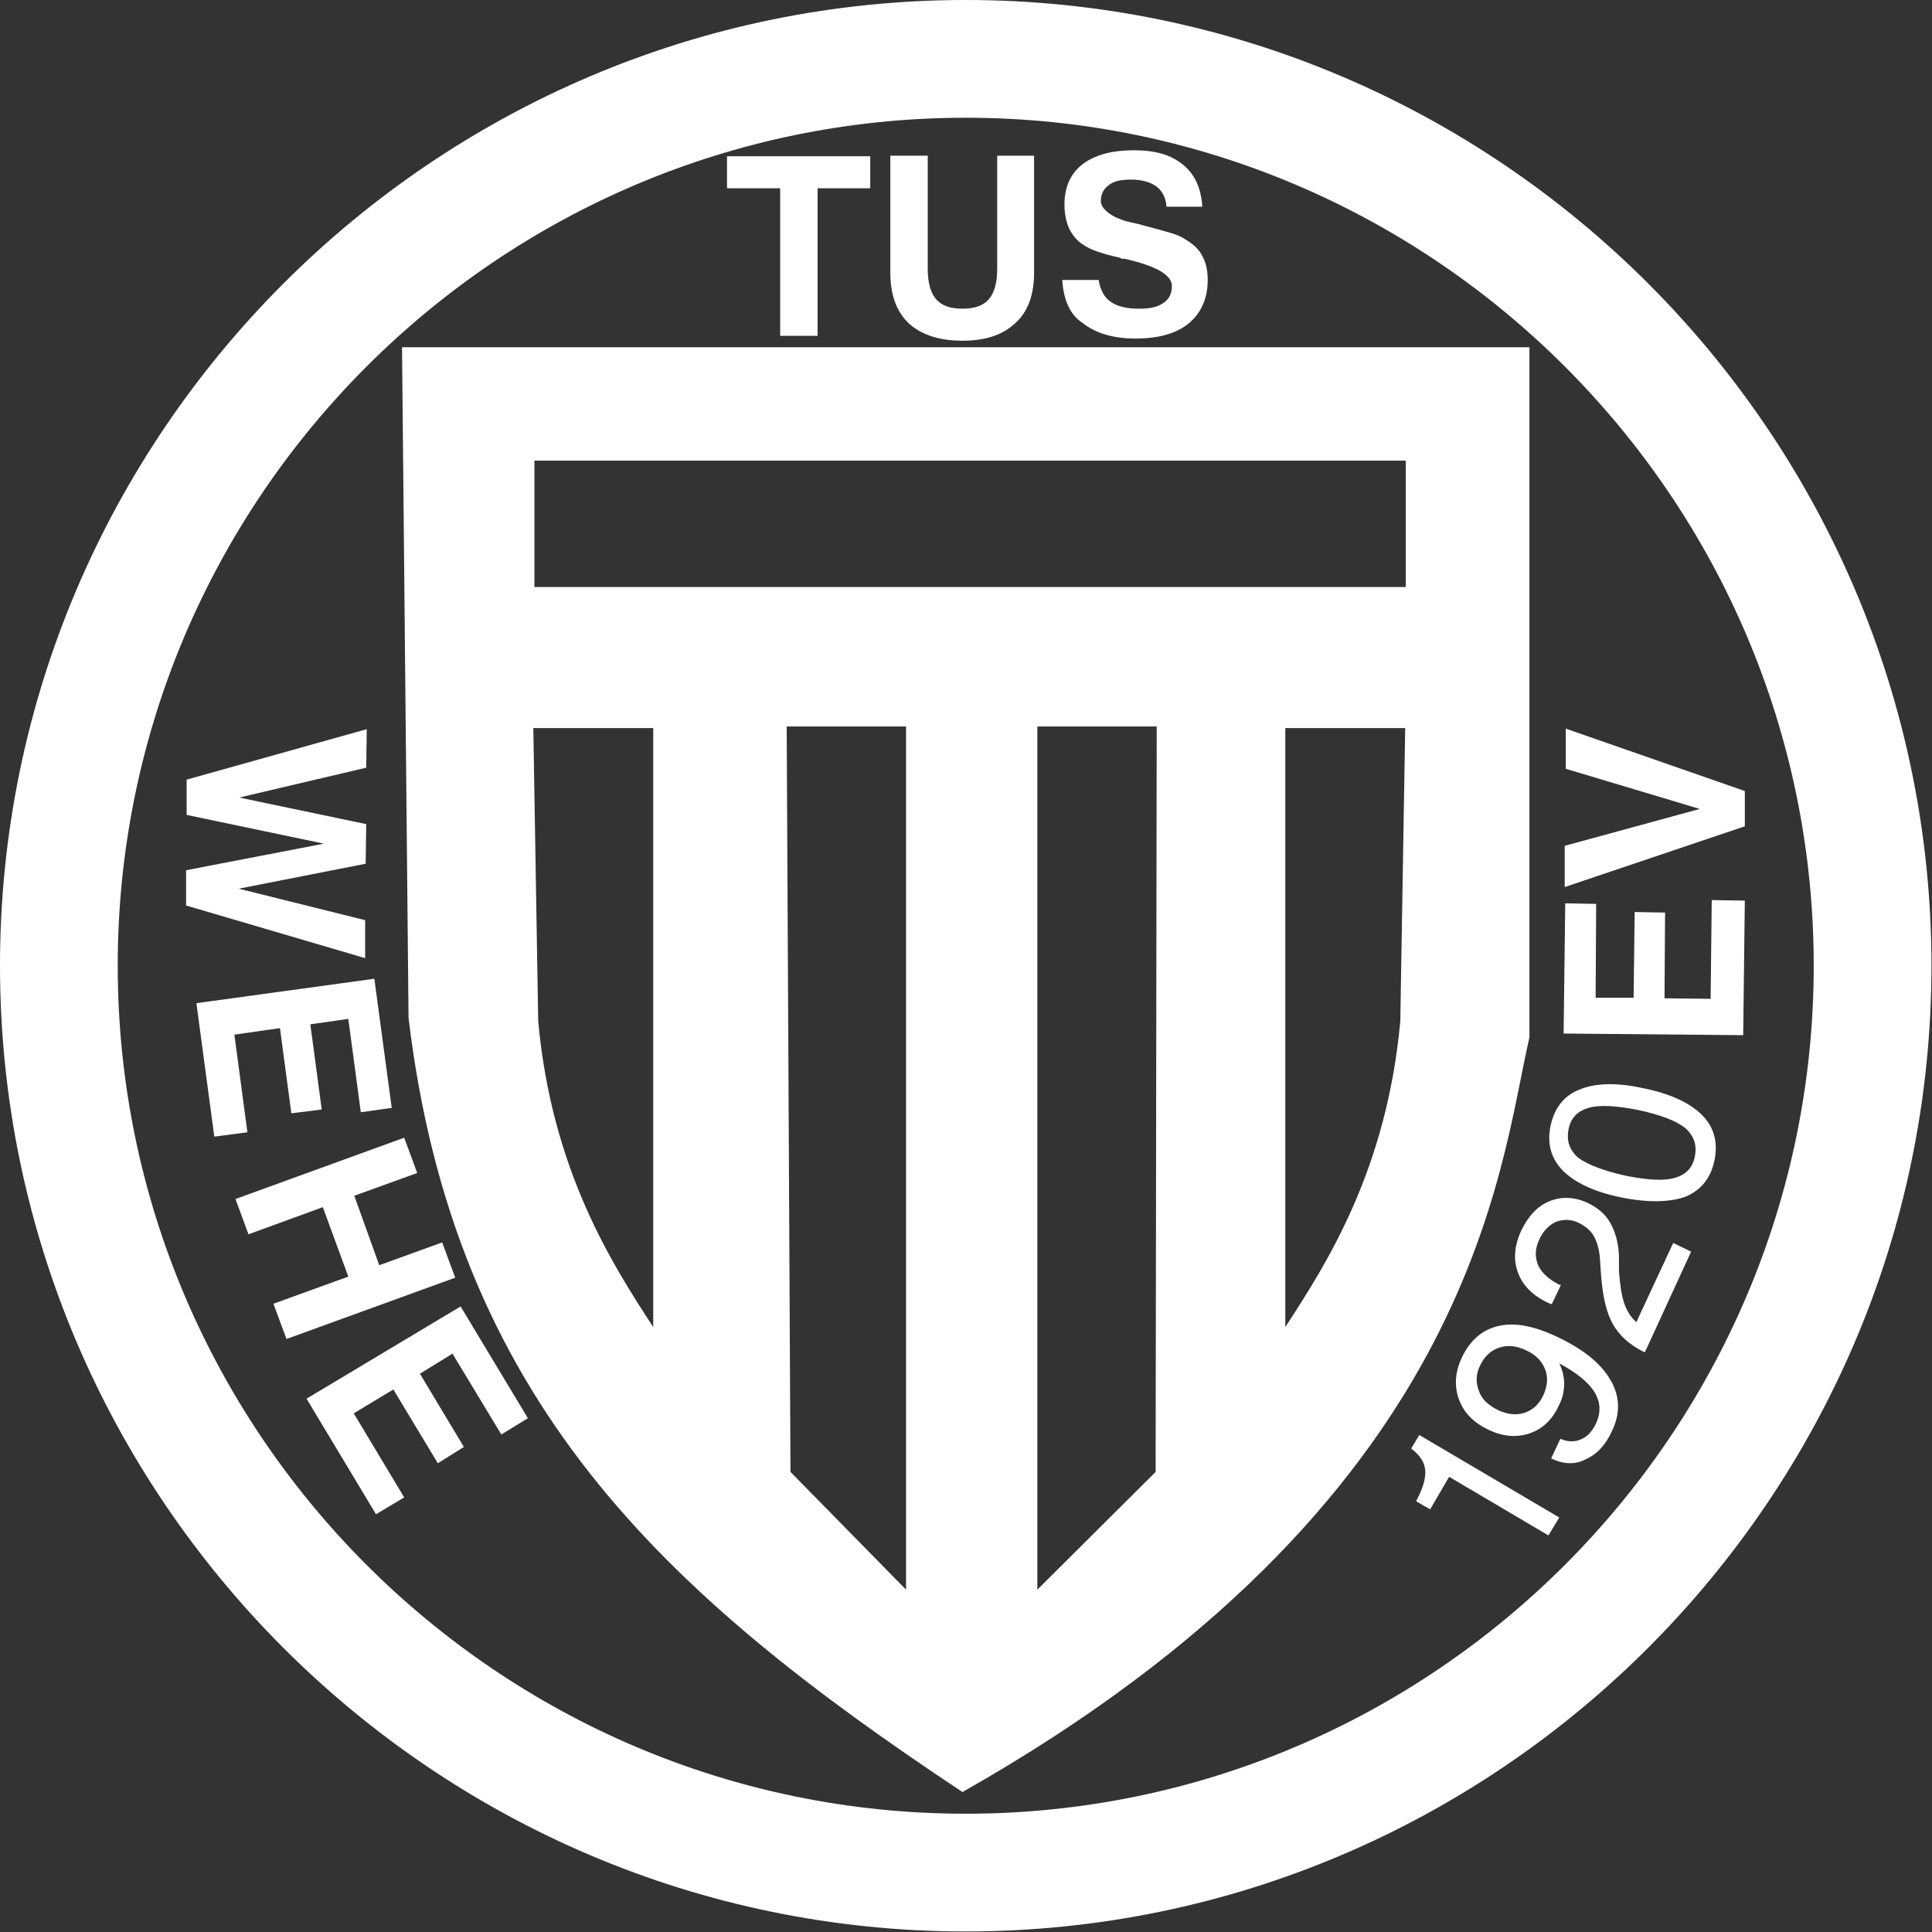 <?xml version="1.0" encoding="UTF-8"?>
<svg xmlns="http://www.w3.org/2000/svg" id="Ebene_1" version="1.1" viewBox="0 0 356.1 356.1">
  <rect x="0" y="0" width="356.1" height="356.1" fill="#333333" stroke="none"/>
  <defs>
    <style>
      .st0 {
        fill-rule: evenodd;
      }

      .st0, .st1 {
        fill: #fff;
      }
    </style>
  </defs>
  <path class="st0" d="M178,21.7c86.1,0,156.3,70.2,156.3,156.3s-70.2,156.3-156.3,156.3S21.7,264.1,21.7,178c0-86.1,70.2-156.3,156.3-156.3M178,0C276.1,0,356,80,356,178s-80,178-178,178S0,276,0,178,80,0,178,0Z"></path>
  <path class="st0" d="M98.5,84.9h160.6v23.3H98.5v-23.3ZM98.3,134.2h22.1v110.4c-7.7-11.8-18.7-29-21.2-56.4l-.9-54ZM145,133.9h22v159.1l-21.3-21.7-.7-137.4ZM213.2,133.9h-22v159.1l21.8-21.7.2-137.4ZM259,134.2h-22.1v110.4c7.7-11.8,18.7-29,21.2-56.4l.9-54ZM74.1,64h207.8v127.2c-5.6,24.3-10,85.6-104.5,139.1-55.5-36.8-93.7-72.4-102.1-142.7l-1.2-123.6Z"></path>
  <polygon class="st1" points="143.8 61.9 143.8 34.7 134 34.7 134 28.8 160.4 28.8 160.4 34.7 150.7 34.7 150.7 61.9 143.8 61.9"></polygon>
  <path class="st1" d="M164.1,28.7h6.9v20.8c0,2.6.5,4.4,1.5,5.6,1,1.2,2.6,1.8,4.9,1.8s3.9-.6,4.9-1.8,1.5-3,1.5-5.6v-20.8h6.8v21.5c0,4.1-1.1,7.2-3.4,9.3-2.3,2.2-5.5,3.3-9.8,3.3s-7.6-1.1-9.9-3.2c-2.3-2.2-3.4-5.3-3.4-9.4v-21.5Z"></path>
  <path class="st1" d="M195.8,51.6h6.7c.3,1.8,1,3.2,2.2,4,1.2.9,3,1.3,5.3,1.3s3.5-.4,4.5-1.1c1-.7,1.5-1.7,1.5-3.1,0-2-2.9-3.7-8.7-5h-.2c-.2,0-.4,0-.7-.2-3.1-.7-5.3-1.4-6.6-2.3-1.2-.7-2.1-1.8-2.7-3-.6-1.3-.9-2.8-.9-4.5,0-3.2,1.1-5.7,3.3-7.4,2.2-1.7,5.3-2.6,9.5-2.6s6.9.9,9.1,2.7c2.2,1.8,3.3,4.4,3.5,7.7h-6.6c-.1-1.6-.7-2.8-1.8-3.7-1.1-.8-2.7-1.3-4.7-1.3s-3.2.3-4.1,1c-1,.7-1.5,1.7-1.5,3s1.9,3.1,5.6,3.9c1,.2,1.8.4,2.4.6,2.4.6,4.1,1.1,5.1,1.4,1,.3,1.9.7,2.6,1.2,1.3.8,2.4,1.7,3,3,.7,1.2,1,2.7,1,4.4,0,3.4-1.2,6.1-3.5,8s-5.6,2.8-9.8,2.8-7.4-1-9.8-2.9c-2.3-1.5-3.5-4.3-3.7-7.9"></path>
  <polygon class="st1" points="34.4 143.7 67.6 134.4 67.5 141.5 44.1 147 67.5 151.9 67.4 159.2 44 163.8 67.3 169.6 67.3 176.6 34.3 166.9 34.3 160.4 59.7 155.5 34.4 150.2 34.4 143.7"></polygon>
  <polygon class="st1" points="36.2 184.9 69 180.4 72.2 204.2 66.5 205 64.2 187.8 57.2 188.8 59.3 204.5 53.7 205.2 51.6 189.5 43.2 190.7 45.6 208.7 39.5 209.5 36.2 184.9"></polygon>
  <polygon class="st1" points="56.5 257.8 84.9 240.8 97.3 261.4 92.4 264.4 83.4 249.5 77.4 253.2 85.5 266.7 80.7 269.7 72.5 256.1 65.2 260.5 74.5 276 69.3 279.1 56.5 257.8"></polygon>
  <polygon class="st1" points="321.3 190.8 288.2 190.5 288.5 166.5 294.2 166.6 294.1 183.9 301.1 183.9 301.3 168.1 306.9 168.2 306.8 184 315.3 184.1 315.5 165.9 321.6 166 321.3 190.8"></polygon>
  <path class="st1" d="M285.4,283l-18.3-10.8-3.5,6-2.6-1.5c1.2-2.2,1.8-4.1,1.7-5.6-.1-1.6-1-2.9-2.6-4.1l1.5-2.5,25.8,15.2-2,3.3Z"></path>
  <path class="st1" d="M285.9,268.8l1.7-3.6c1.4.6,2.6.6,3.8.1,1.2-.5,2.1-1.5,2.8-3,.9-2,.8-3.9-.3-5.7-1.1-1.8-3.3-3.6-6.5-5.3.6,1.2.9,2.5.9,3.8s-.3,2.7-1,4c-1.2,2.6-3,4.3-5.4,5.1-2.4.8-4.9.6-7.6-.7-2.7-1.3-4.5-3.1-5.4-5.6s-.7-5.1.6-7.8c1.5-3.1,3.7-5,6.7-5.7s6.5,0,10.6,1.9c4.9,2.3,8.2,4.9,10,8,1.8,3,1.9,6.2.3,9.5-1.2,2.6-2.8,4.3-4.9,5.2-1.9,1-4.1.9-6.3-.2M276.1,259.9c1.7.8,3.4,1,4.9.5s2.6-1.5,3.4-3.1c.8-1.7,1-3.4.4-4.9s-1.7-2.7-3.5-3.5c-1.8-.9-3.5-1-5-.5s-2.7,1.6-3.5,3.3c-.8,1.6-.8,3.2-.2,4.7.5,1.5,1.7,2.6,3.5,3.5Z"></path>
  <path class="st1" d="M303.2,249.2h-.2c-2.6-1.3-4.5-3-5.7-5.1s-1.9-5.1-2.2-9.1l-.2-2.9c-.1-1.7-.5-3.1-1.1-4.2-.6-1.1-1.6-1.9-2.8-2.5-1.4-.7-2.8-.7-4.2-.2-1.3.6-2.4,1.7-3.1,3.3-.8,1.7-.8,3.2-.2,4.7.7,1.5,2,2.6,3.9,3.6h.3c0,.1-1.7,3.6-1.7,3.6l-.5-.2c-2.9-1.3-4.8-3.2-5.7-5.6-.9-2.4-.7-5,.6-7.8,1.3-2.7,3-4.5,5.2-5.4s4.6-.8,7,.3c1.9.9,3.3,2.1,4.2,3.7.9,1.6,1.5,3.6,1.6,6.1v2.8c.2,2.6.5,4.6,1,6s1.2,2.5,2.2,3.4l6.8-14.6,3.3,1.6-8.5,18.5Z"></path>
  <path class="st1" d="M298.8,220.7c-4.9-1-8.5-2.7-10.7-4.9s-3-5-2.3-8.3,2.5-5.6,5.4-6.7c2.9-1.2,6.9-1.3,11.8-.2,4.9,1,8.5,2.7,10.7,4.9s3,5,2.3,8.4c-.7,3.3-2.5,5.5-5.4,6.7-2.9,1-6.9,1.1-11.8.1M299.6,216.7c4,.8,7.1,1,9.1.4,2.1-.6,3.3-1.9,3.7-4,.4-2.1-.2-3.8-1.8-5.2-1.6-1.3-4.5-2.4-8.6-3.3-4.1-.8-7.2-1-9.2-.4-2.1.6-3.3,1.9-3.7,4-.4,2.1.2,3.8,1.8,5.2,1.8,1.3,4.7,2.4,8.7,3.3Z"></path>
  <polygon class="st1" points="321.6 152.3 288.4 163.5 288.4 155.9 313.3 149.1 288.6 141.7 288.6 134.3 321.6 145.8 321.6 152.3"></polygon>
  <polygon class="st1" points="43.4 221 74.5 209.7 76.9 216.2 65.3 220.4 69.9 233.2 81.5 229 83.9 235.5 52.8 246.8 50.4 240.3 64.2 235.3 59.5 222.5 45.8 227.5 43.4 221"></polygon>
</svg>
